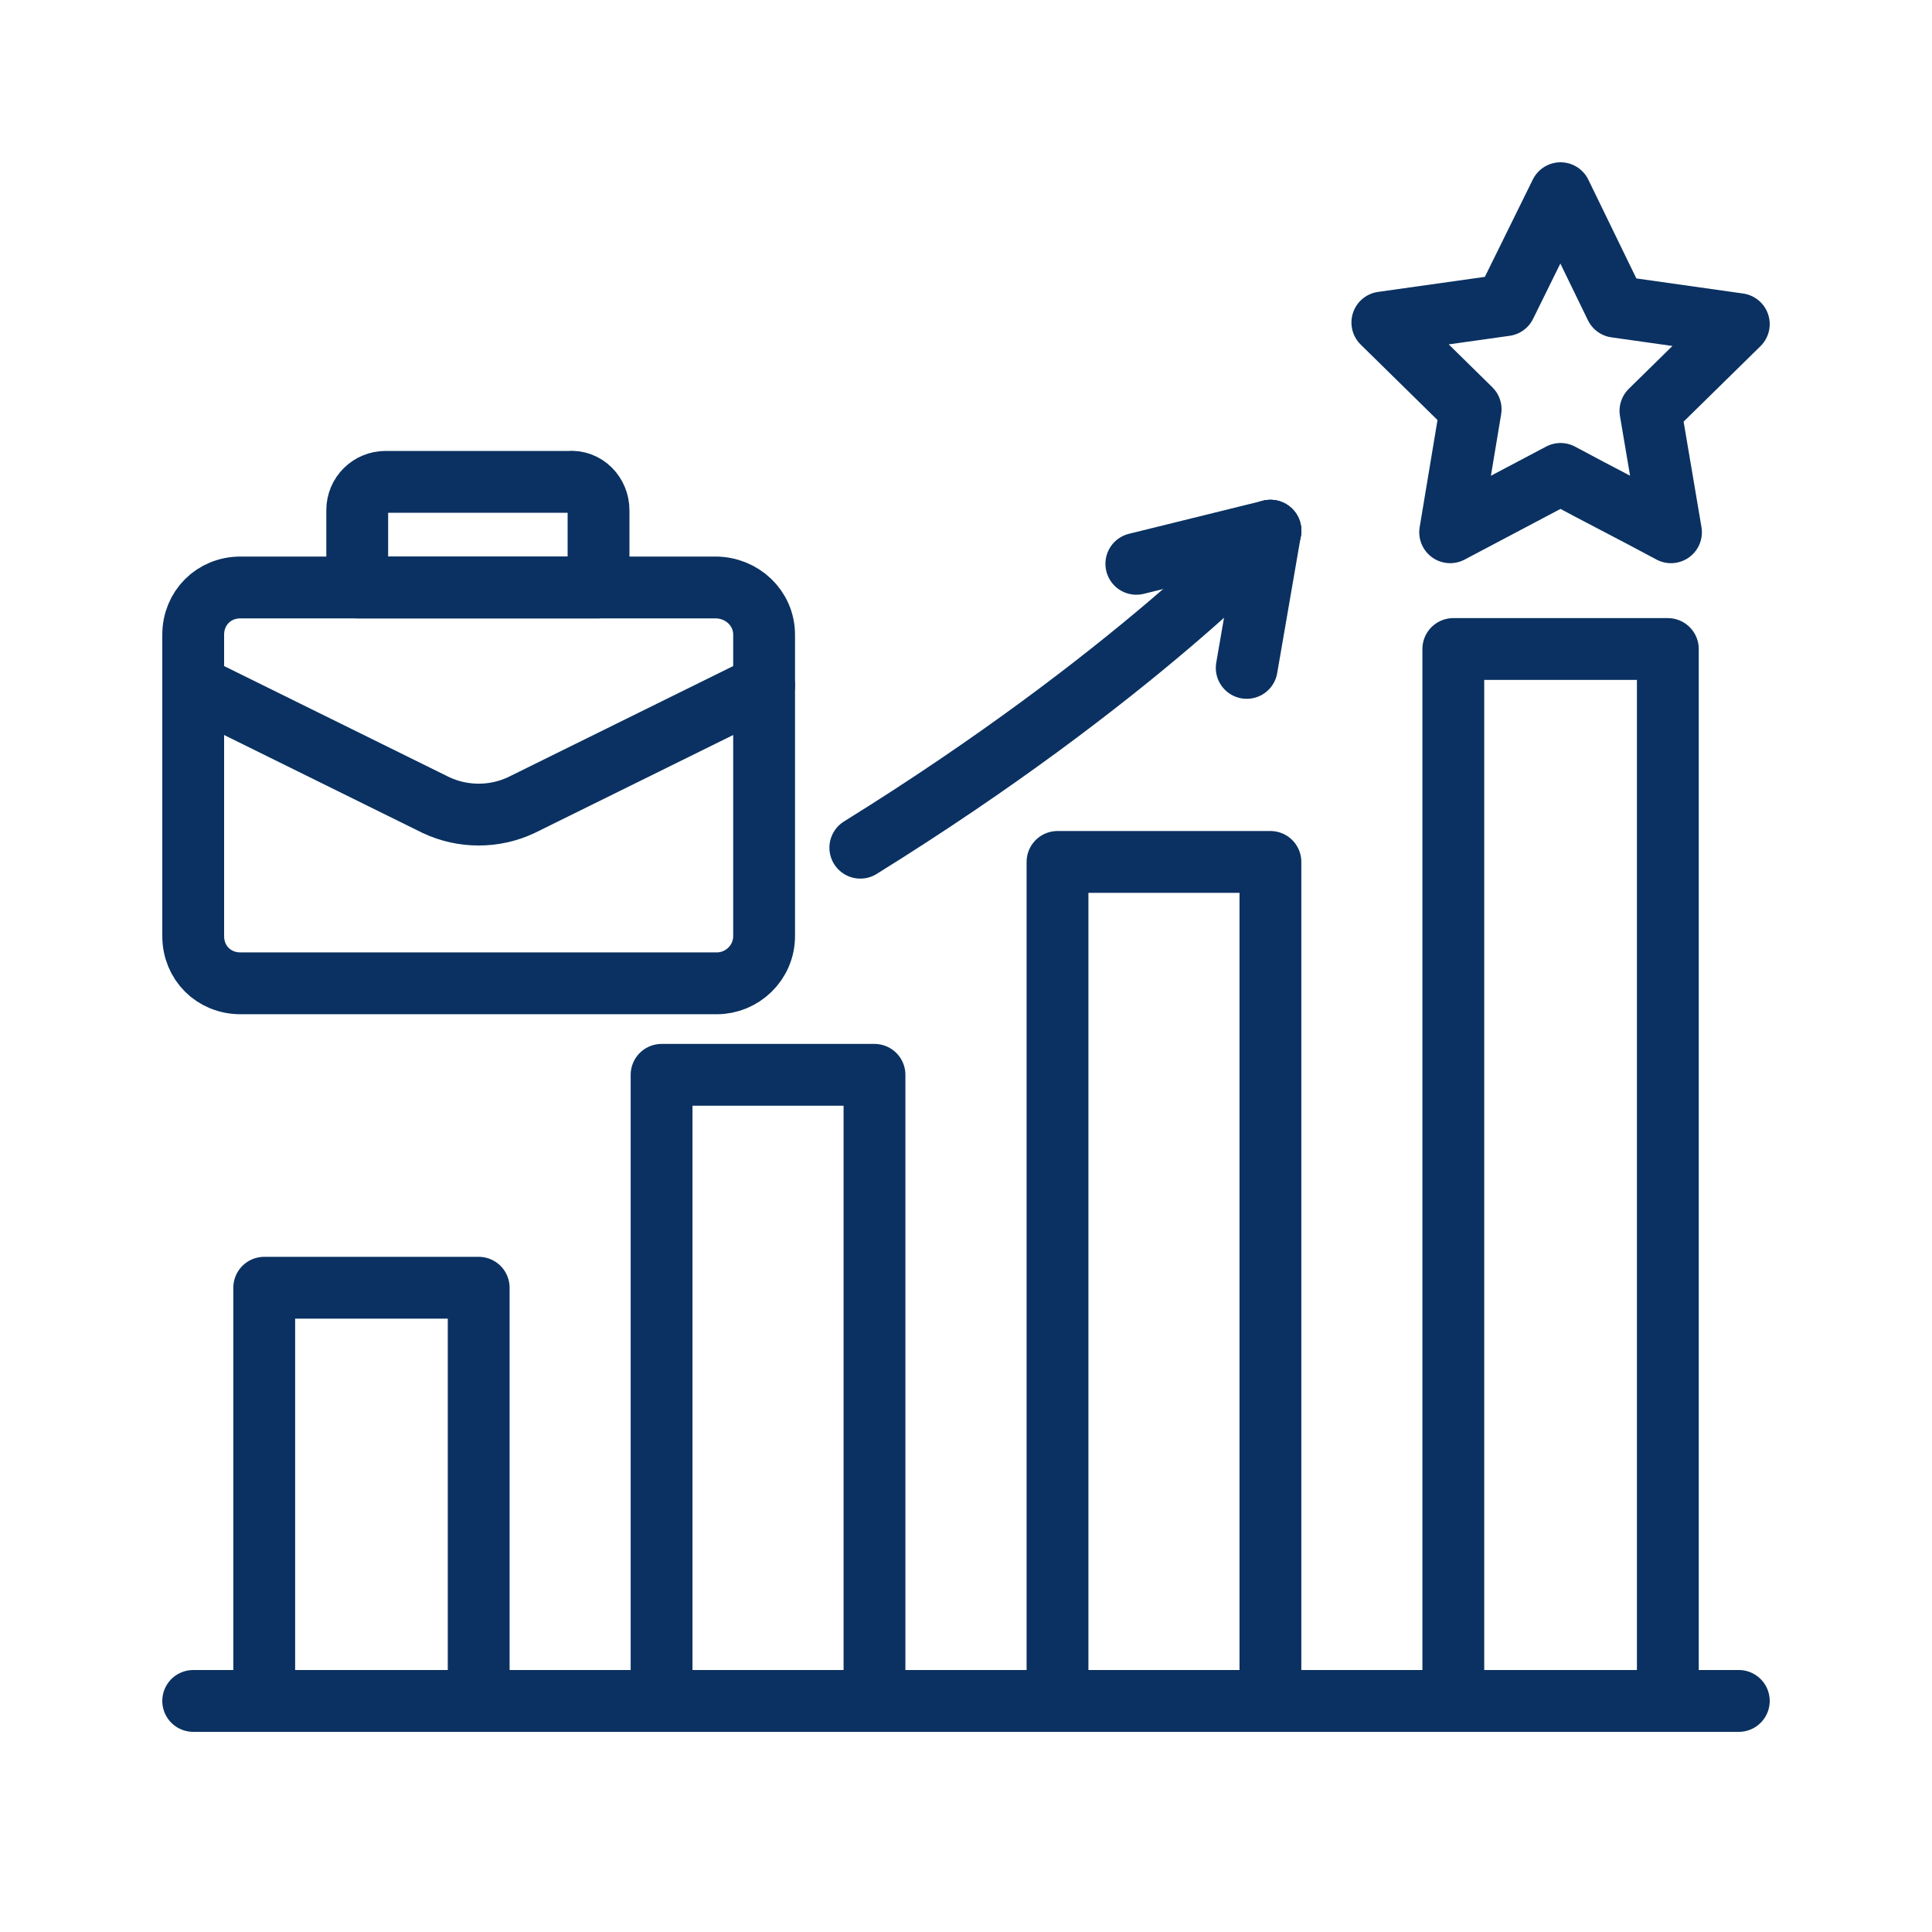 <svg width="30" height="30" viewBox="0 0 30 30" fill="none" xmlns="http://www.w3.org/2000/svg">
<path d="M9.294 7.922V9.122H5.547V7.922C5.547 7.678 5.743 7.482 5.988 7.482H8.828C9.098 7.457 9.294 7.678 9.294 7.922Z" stroke="#0A3161" stroke-width="0.96" stroke-miterlimit="13.333" stroke-linecap="round" stroke-linejoin="round"/>
<path d="M11.865 10.641L8.094 12.502C7.678 12.698 7.188 12.698 6.771 12.502L3 10.641" stroke="#0A3161" stroke-width="0.96" stroke-miterlimit="13.333" stroke-linecap="round" stroke-linejoin="round"/>
<path d="M11.865 9.857V14.535C11.865 14.951 11.522 15.269 11.131 15.269H3.735C3.318 15.269 3 14.951 3 14.535V9.857C3 9.441 3.318 9.122 3.735 9.122H11.106C11.522 9.122 11.865 9.441 11.865 9.857Z" stroke="#0A3161" stroke-width="0.96" stroke-miterlimit="13.333" stroke-linecap="round" stroke-linejoin="round"/>
<path d="M17.645 8.755L19.727 8.241" stroke="#0A3161" stroke-width="0.96" stroke-miterlimit="13.333" stroke-linecap="round" stroke-linejoin="round"/>
<path d="M19.727 8.241C19.727 8.241 17.621 10.518 13.359 13.163" stroke="#0A3161" stroke-width="0.96" stroke-miterlimit="13.333" stroke-linecap="round" stroke-linejoin="round"/>
<path d="M19.359 10.371L19.727 8.241" stroke="#0A3161" stroke-width="0.96" stroke-miterlimit="13.333" stroke-linecap="round" stroke-linejoin="round"/>
<path d="M4.103 26.412V19.996H7.433V26.412" stroke="#0A3161" stroke-width="0.96" stroke-miterlimit="13.333" stroke-linecap="round" stroke-linejoin="round"/>
<path d="M10.273 26.412V16.69H13.579V26.412" stroke="#0A3161" stroke-width="0.96" stroke-miterlimit="13.333" stroke-linecap="round" stroke-linejoin="round"/>
<path d="M16.421 26.412V13.384H19.727V26.412" stroke="#0A3161" stroke-width="0.96" stroke-miterlimit="13.333" stroke-linecap="round" stroke-linejoin="round"/>
<path d="M22.567 26.412V10.078H25.898V26.412" stroke="#0A3161" stroke-width="0.96" stroke-miterlimit="13.333" stroke-linecap="round" stroke-linejoin="round"/>
<path d="M3 26.412H27" stroke="#0A3161" stroke-width="0.96" stroke-miterlimit="13.333" stroke-linecap="round" stroke-linejoin="round"/>
<path d="M24.232 3L23.375 4.739L21.465 5.008L22.836 6.355L22.518 8.265L24.232 7.359C24.869 7.702 25.31 7.922 25.947 8.265L25.628 6.38L27 5.033L25.089 4.763L24.232 3Z" stroke="#0A3161" stroke-width="0.96" stroke-miterlimit="13.333" stroke-linecap="round" stroke-linejoin="round"/>
</svg>
